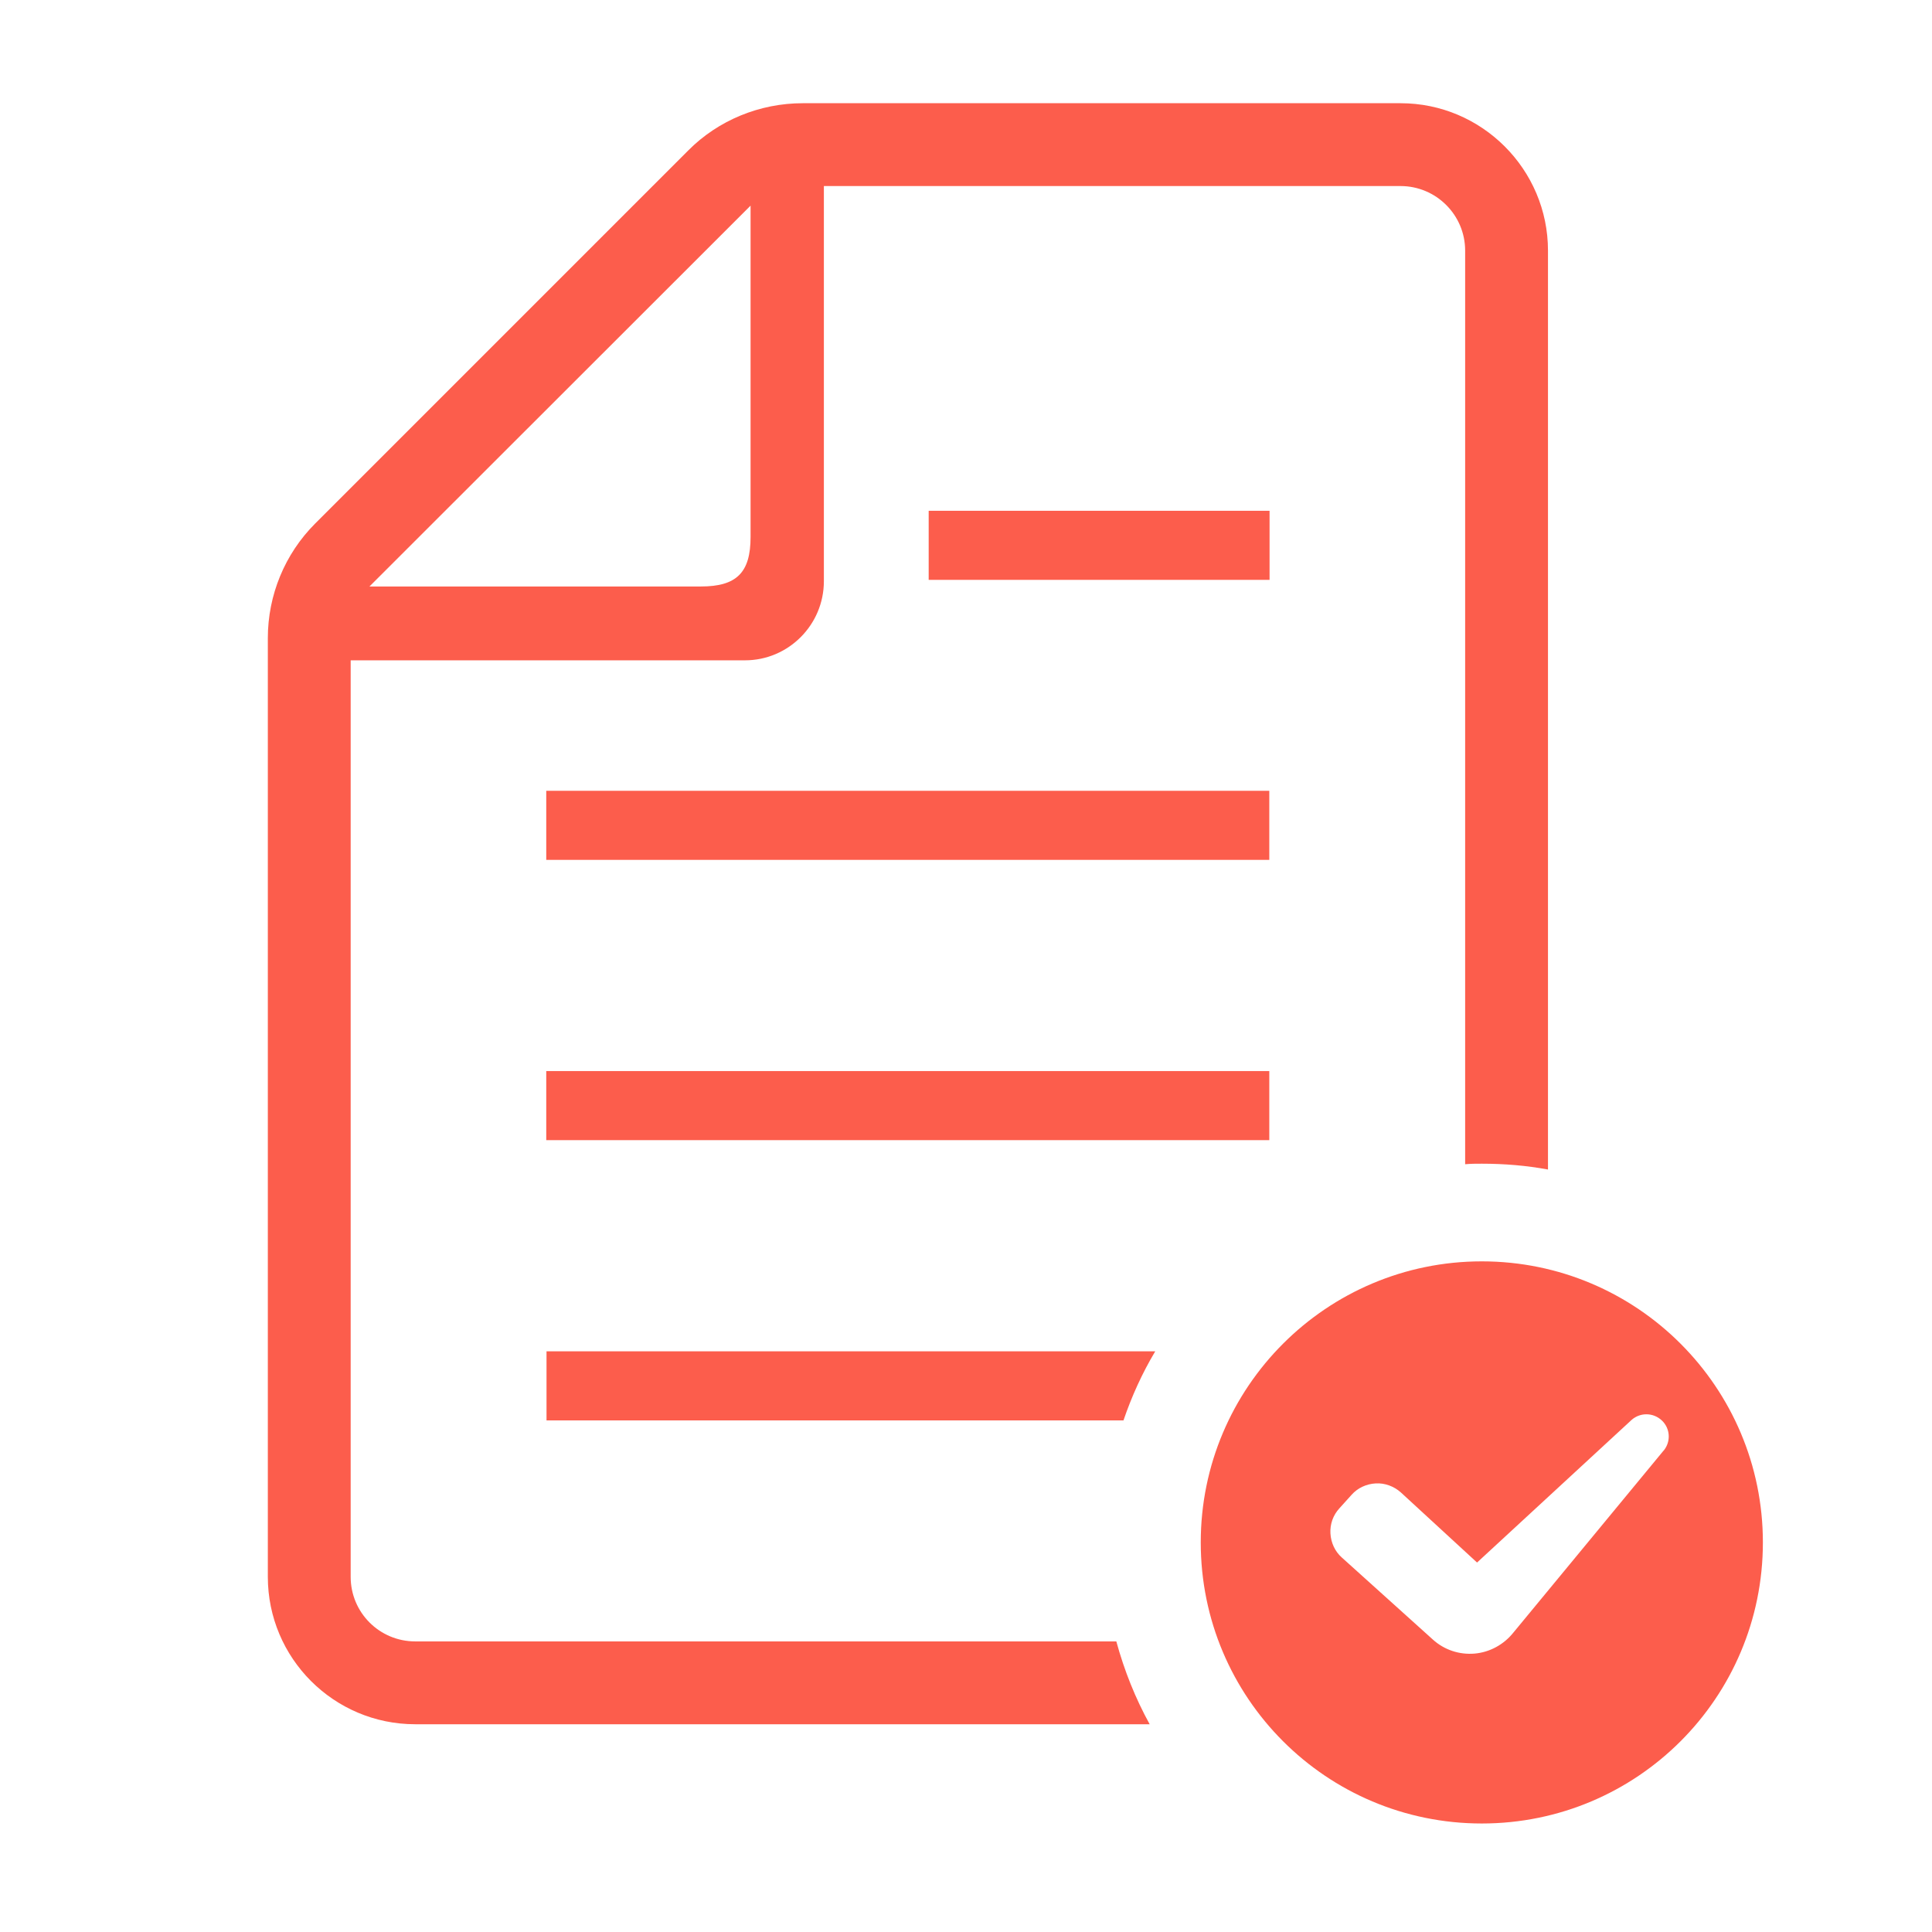 <?xml version="1.0" encoding="UTF-8"?>
<svg id="_レイヤー_2" xmlns="http://www.w3.org/2000/svg" width="73" height="73" viewBox="0 0 73 73">
  <defs>
    <style>
      .cls-1 {
        fill: #fc5d4c;
      }
    </style>
  </defs>
  <g id="_レイヤー_1-2">
    <g>
      <path class="cls-1" d="M20.65,53.67h21.8c.31-.91.71-1.79,1.2-2.61h-23v2.61h0Z"/>
      <rect class="cls-1" x="20.64" y="40.47" width="27.32" height="2.61"/>
      <rect class="cls-1" x="20.64" y="29.88" width="27.32" height="2.61"/>
      <rect class="cls-1" x="35.09" y="19.3" width="12.88" height="2.61"/>
      <path class="cls-1" d="M15.69,62.02c-1.35,0-2.44-1.09-2.44-2.44V24.95h14.9c1.64,0,2.98-1.34,2.98-2.99V7.03h21.79c1.34,0,2.44,1.09,2.44,2.44v34.52c.21-.02.42-.02.63-.02.86,0,1.69.07,2.5.22V9.47c0-3.07-2.5-5.57-5.57-5.57h-22.59c-1.62,0-3.19.64-4.33,1.79l-14.09,14.09c-1.15,1.15-1.79,2.71-1.79,4.33v35.47c0,3.07,2.49,5.57,5.57,5.57h27.75c-.54-.98-.96-2.03-1.26-3.13H15.69ZM28.36,7.77v12.52c0,1.35-.53,1.87-1.88,1.87h-12.52l14.4-14.39Z"/>
      <path class="cls-1" d="M55.99,47.66c-5.86,0-10.62,4.75-10.62,10.62s4.75,10.62,10.62,10.62,10.62-4.75,10.62-10.62c0-5.86-4.75-10.62-10.62-10.62ZM62.85,54.82l-5.67,6.87c-.36.45-.89.74-1.46.79-.58.05-1.15-.14-1.58-.53l-3.44-3.1c-.26-.23-.41-.56-.43-.91-.02-.35.1-.69.34-.95l.46-.51c.23-.26.56-.41.91-.43.35-.02.69.11.95.34l2.88,2.65,5.84-5.39c.33-.29.82-.28,1.14.02.32.3.35.79.08,1.13Z"/>
    </g>
  </g>
</svg>